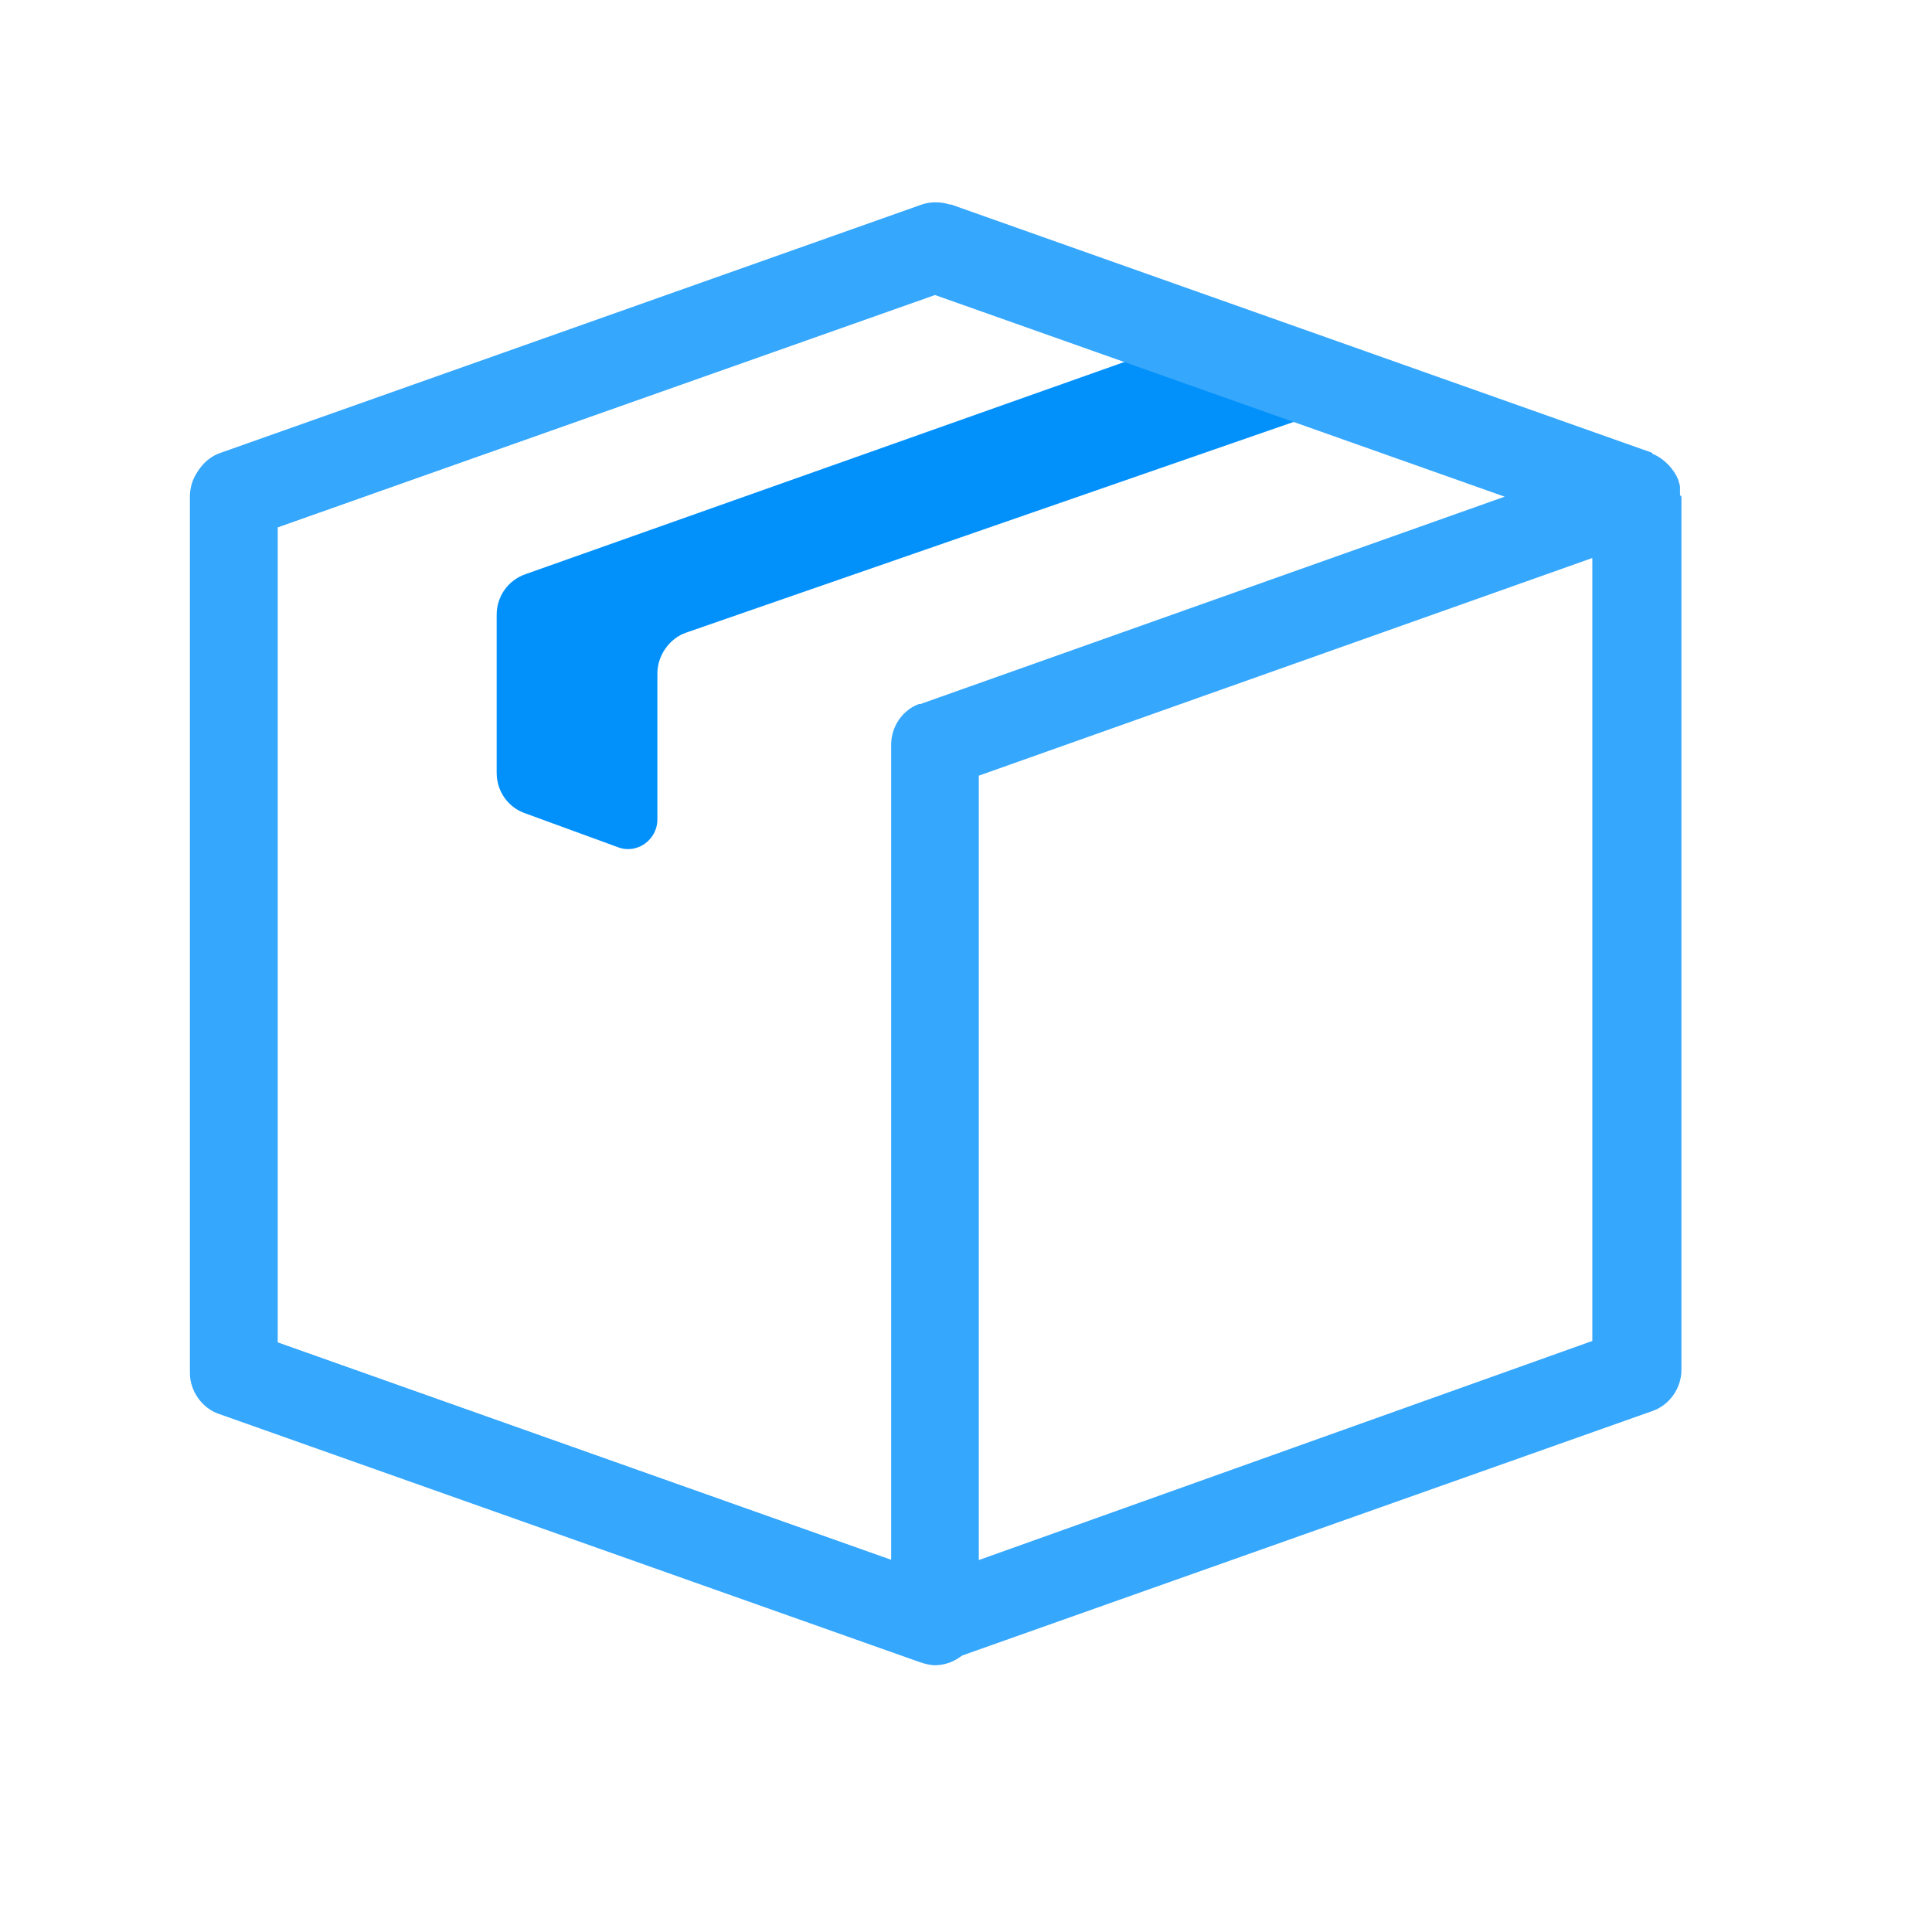 <?xml version="1.0" encoding="UTF-8"?>
<svg xmlns="http://www.w3.org/2000/svg" width="27" height="27" viewBox="0 0 27 27" fill="none">
  <path d="M13.066 23.272C13.004 23.272 12.923 23.252 12.861 23.231L3.063 19.761C2.818 19.679 2.654 19.434 2.654 19.189V6.941C2.654 6.675 2.818 6.451 3.063 6.369L12.861 2.899C13.188 2.776 13.535 2.96 13.637 3.266C13.76 3.593 13.576 3.94 13.27 4.042L3.879 7.369V18.761L13.27 22.088C13.596 22.211 13.76 22.558 13.637 22.864C13.556 23.109 13.311 23.272 13.066 23.272Z" fill="#35A7FC"></path>
  <path d="M22.865 6.941L13.066 3.47Z" fill="#35A7FC"></path>
  <path d="M22.865 6.941L13.066 3.47Z" fill="#35A7FC"></path>
  <path d="M6.941 10.799V8.594C6.941 8.329 7.105 8.104 7.35 8.022L16.74 4.695L19.19 5.511L9.595 8.839C9.35 8.921 9.187 9.166 9.187 9.411V11.452C9.187 11.738 8.901 11.942 8.636 11.84L7.35 11.37C7.105 11.289 6.941 11.064 6.941 10.799Z" fill="#0291FB"></path>
  <path d="M23.478 6.9C23.478 6.879 23.478 6.859 23.478 6.818C23.478 6.818 23.478 6.818 23.478 6.798C23.478 6.777 23.458 6.737 23.458 6.716C23.396 6.553 23.253 6.41 23.11 6.349C23.11 6.349 23.09 6.349 23.09 6.328L13.291 2.858C13.291 2.858 13.291 2.858 13.271 2.858C13.148 2.817 13.005 2.817 12.883 2.858L3.084 6.328C2.839 6.41 2.676 6.655 2.676 6.9V19.148C2.676 19.414 2.839 19.638 3.084 19.72L12.883 23.191C12.944 23.211 13.026 23.231 13.087 23.231C13.148 23.231 13.23 23.211 13.291 23.191L23.09 19.72C23.335 19.638 23.498 19.393 23.498 19.148V6.941C23.478 6.92 23.478 6.92 23.478 6.9V6.9ZM3.88 7.369L13.067 4.123L21.028 6.941L12.863 9.839C12.863 9.839 12.863 9.839 12.842 9.839C12.618 9.921 12.454 10.146 12.454 10.411V21.802L3.88 18.761V7.369ZM13.679 21.802V10.84L22.253 7.798V18.74L13.679 21.802Z" fill="#35A7FC"></path>
</svg>
